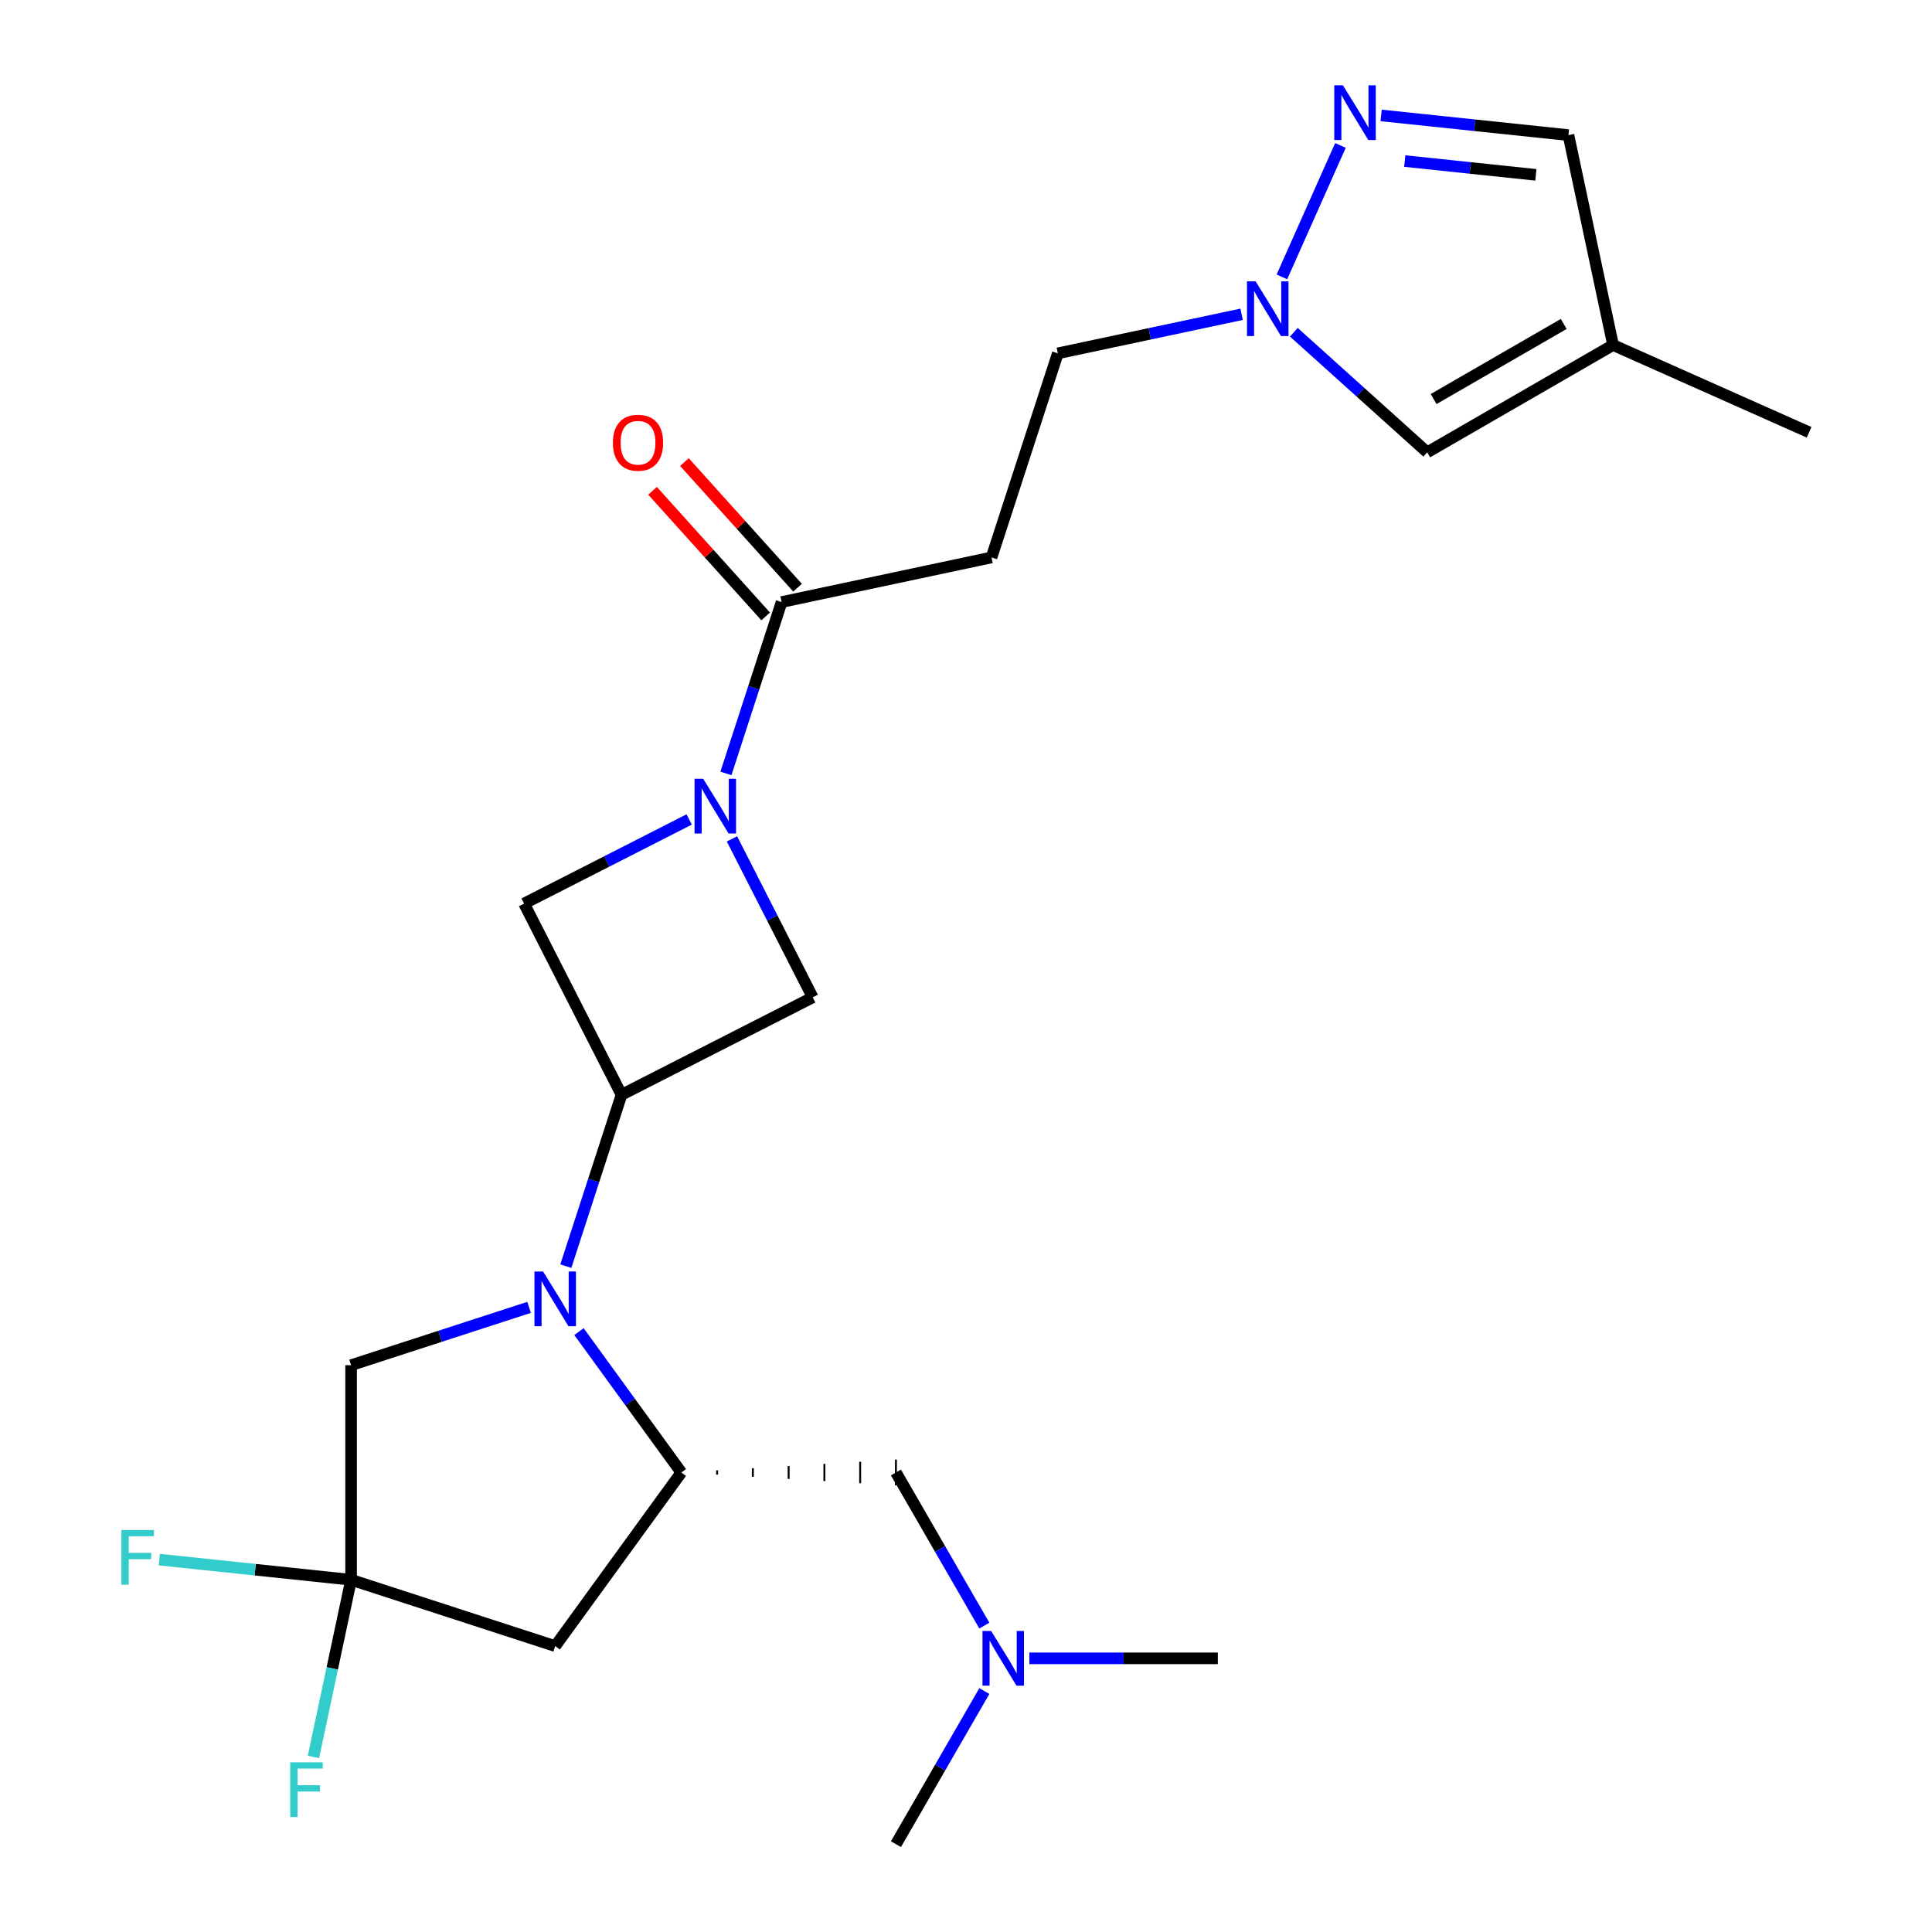 <?xml version='1.0' encoding='iso-8859-1'?>
<svg version='1.1' baseProfile='full'
              xmlns='http://www.w3.org/2000/svg'
                      xmlns:rdkit='http://www.rdkit.org/xml'
                      xmlns:xlink='http://www.w3.org/1999/xlink'
                  xml:space='preserve'
width='1000px' height='1000px' viewBox='0 0 1000 1000'>
<!-- END OF HEADER -->
<rect style='opacity:1.0;fill:#FFFFFF;stroke:none' width='1000' height='1000' x='0' y='0'> </rect>
<path class='bond-1' d='M 292.872,655.359 L 307.283,611.008' style='fill:none;fill-rule:evenodd;stroke:#0000FF;stroke-width:6px;stroke-linecap:butt;stroke-linejoin:miter;stroke-opacity:1' />
<path class='bond-1' d='M 307.283,611.008 L 321.693,566.657' style='fill:none;fill-rule:evenodd;stroke:#000000;stroke-width:6px;stroke-linecap:butt;stroke-linejoin:miter;stroke-opacity:1' />
<path class='bond-2' d='M 299.674,689.233 L 326.166,725.695' style='fill:none;fill-rule:evenodd;stroke:#0000FF;stroke-width:6px;stroke-linecap:butt;stroke-linejoin:miter;stroke-opacity:1' />
<path class='bond-2' d='M 326.166,725.695 L 352.657,762.158' style='fill:none;fill-rule:evenodd;stroke:#000000;stroke-width:6px;stroke-linecap:butt;stroke-linejoin:miter;stroke-opacity:1' />
<path class='bond-11' d='M 273.852,676.688 L 227.791,691.654' style='fill:none;fill-rule:evenodd;stroke:#0000FF;stroke-width:6px;stroke-linecap:butt;stroke-linejoin:miter;stroke-opacity:1' />
<path class='bond-11' d='M 227.791,691.654 L 181.73,706.62' style='fill:none;fill-rule:evenodd;stroke:#000000;stroke-width:6px;stroke-linecap:butt;stroke-linejoin:miter;stroke-opacity:1' />
<path class='bond-0' d='M 356.718,424.149 L 313.992,445.919' style='fill:none;fill-rule:evenodd;stroke:#0000FF;stroke-width:6px;stroke-linecap:butt;stroke-linejoin:miter;stroke-opacity:1' />
<path class='bond-0' d='M 313.992,445.919 L 271.266,467.689' style='fill:none;fill-rule:evenodd;stroke:#000000;stroke-width:6px;stroke-linecap:butt;stroke-linejoin:miter;stroke-opacity:1' />
<path class='bond-4' d='M 375.738,400.325 L 390.148,355.974' style='fill:none;fill-rule:evenodd;stroke:#0000FF;stroke-width:6px;stroke-linecap:butt;stroke-linejoin:miter;stroke-opacity:1' />
<path class='bond-4' d='M 390.148,355.974 L 404.559,311.623' style='fill:none;fill-rule:evenodd;stroke:#000000;stroke-width:6px;stroke-linecap:butt;stroke-linejoin:miter;stroke-opacity:1' />
<path class='bond-25' d='M 378.864,434.199 L 399.763,475.215' style='fill:none;fill-rule:evenodd;stroke:#0000FF;stroke-width:6px;stroke-linecap:butt;stroke-linejoin:miter;stroke-opacity:1' />
<path class='bond-25' d='M 399.763,475.215 L 420.662,516.23' style='fill:none;fill-rule:evenodd;stroke:#000000;stroke-width:6px;stroke-linecap:butt;stroke-linejoin:miter;stroke-opacity:1' />
<path class='bond-8' d='M 321.693,566.657 L 420.662,516.23' style='fill:none;fill-rule:evenodd;stroke:#000000;stroke-width:6px;stroke-linecap:butt;stroke-linejoin:miter;stroke-opacity:1' />
<path class='bond-9' d='M 321.693,566.657 L 271.266,467.689' style='fill:none;fill-rule:evenodd;stroke:#000000;stroke-width:6px;stroke-linecap:butt;stroke-linejoin:miter;stroke-opacity:1' />
<path class='bond-6' d='M 352.657,762.158 L 287.369,852.019' style='fill:none;fill-rule:evenodd;stroke:#000000;stroke-width:6px;stroke-linecap:butt;stroke-linejoin:miter;stroke-opacity:1' />
<path class='bond-15' d='M 371.17,763.269 L 371.17,761.047' style='fill:none;fill-rule:evenodd;stroke:#000000;stroke-width:1.0px;stroke-linecap:butt;stroke-linejoin:miter;stroke-opacity:1' />
<path class='bond-15' d='M 389.682,764.379 L 389.682,759.936' style='fill:none;fill-rule:evenodd;stroke:#000000;stroke-width:1.0px;stroke-linecap:butt;stroke-linejoin:miter;stroke-opacity:1' />
<path class='bond-15' d='M 408.195,765.49 L 408.195,758.826' style='fill:none;fill-rule:evenodd;stroke:#000000;stroke-width:1.0px;stroke-linecap:butt;stroke-linejoin:miter;stroke-opacity:1' />
<path class='bond-15' d='M 426.707,766.601 L 426.707,757.715' style='fill:none;fill-rule:evenodd;stroke:#000000;stroke-width:1.0px;stroke-linecap:butt;stroke-linejoin:miter;stroke-opacity:1' />
<path class='bond-15' d='M 445.22,767.712 L 445.22,756.604' style='fill:none;fill-rule:evenodd;stroke:#000000;stroke-width:1.0px;stroke-linecap:butt;stroke-linejoin:miter;stroke-opacity:1' />
<path class='bond-15' d='M 463.732,768.822 L 463.732,755.493' style='fill:none;fill-rule:evenodd;stroke:#000000;stroke-width:1.0px;stroke-linecap:butt;stroke-linejoin:miter;stroke-opacity:1' />
<path class='bond-3' d='M 181.73,817.695 L 181.73,706.62' style='fill:none;fill-rule:evenodd;stroke:#000000;stroke-width:6px;stroke-linecap:butt;stroke-linejoin:miter;stroke-opacity:1' />
<path class='bond-18' d='M 181.73,817.695 L 171.983,863.551' style='fill:none;fill-rule:evenodd;stroke:#000000;stroke-width:6px;stroke-linecap:butt;stroke-linejoin:miter;stroke-opacity:1' />
<path class='bond-18' d='M 171.983,863.551 L 162.237,909.406' style='fill:none;fill-rule:evenodd;stroke:#33CCCC;stroke-width:6px;stroke-linecap:butt;stroke-linejoin:miter;stroke-opacity:1' />
<path class='bond-19' d='M 181.73,817.695 L 132.095,812.478' style='fill:none;fill-rule:evenodd;stroke:#000000;stroke-width:6px;stroke-linecap:butt;stroke-linejoin:miter;stroke-opacity:1' />
<path class='bond-19' d='M 132.095,812.478 L 82.461,807.262' style='fill:none;fill-rule:evenodd;stroke:#33CCCC;stroke-width:6px;stroke-linecap:butt;stroke-linejoin:miter;stroke-opacity:1' />
<path class='bond-24' d='M 181.73,817.695 L 287.369,852.019' style='fill:none;fill-rule:evenodd;stroke:#000000;stroke-width:6px;stroke-linecap:butt;stroke-linejoin:miter;stroke-opacity:1' />
<path class='bond-10' d='M 404.559,311.623 L 513.207,288.529' style='fill:none;fill-rule:evenodd;stroke:#000000;stroke-width:6px;stroke-linecap:butt;stroke-linejoin:miter;stroke-opacity:1' />
<path class='bond-16' d='M 412.813,304.191 L 383.54,271.679' style='fill:none;fill-rule:evenodd;stroke:#000000;stroke-width:6px;stroke-linecap:butt;stroke-linejoin:miter;stroke-opacity:1' />
<path class='bond-16' d='M 383.54,271.679 L 354.266,239.168' style='fill:none;fill-rule:evenodd;stroke:#FF0000;stroke-width:6px;stroke-linecap:butt;stroke-linejoin:miter;stroke-opacity:1' />
<path class='bond-16' d='M 396.304,319.056 L 367.031,286.544' style='fill:none;fill-rule:evenodd;stroke:#000000;stroke-width:6px;stroke-linecap:butt;stroke-linejoin:miter;stroke-opacity:1' />
<path class='bond-16' d='M 367.031,286.544 L 337.757,254.033' style='fill:none;fill-rule:evenodd;stroke:#FF0000;stroke-width:6px;stroke-linecap:butt;stroke-linejoin:miter;stroke-opacity:1' />
<path class='bond-5' d='M 693.816,75.262 L 663.513,143.323' style='fill:none;fill-rule:evenodd;stroke:#0000FF;stroke-width:6px;stroke-linecap:butt;stroke-linejoin:miter;stroke-opacity:1' />
<path class='bond-14' d='M 714.874,59.745 L 763.349,64.84' style='fill:none;fill-rule:evenodd;stroke:#0000FF;stroke-width:6px;stroke-linecap:butt;stroke-linejoin:miter;stroke-opacity:1' />
<path class='bond-14' d='M 763.349,64.84 L 811.823,69.935' style='fill:none;fill-rule:evenodd;stroke:#000000;stroke-width:6px;stroke-linecap:butt;stroke-linejoin:miter;stroke-opacity:1' />
<path class='bond-14' d='M 727.094,83.367 L 761.026,86.934' style='fill:none;fill-rule:evenodd;stroke:#0000FF;stroke-width:6px;stroke-linecap:butt;stroke-linejoin:miter;stroke-opacity:1' />
<path class='bond-14' d='M 761.026,86.934 L 794.959,90.5' style='fill:none;fill-rule:evenodd;stroke:#000000;stroke-width:6px;stroke-linecap:butt;stroke-linejoin:miter;stroke-opacity:1' />
<path class='bond-7' d='M 642.662,162.67 L 595.096,172.78' style='fill:none;fill-rule:evenodd;stroke:#0000FF;stroke-width:6px;stroke-linecap:butt;stroke-linejoin:miter;stroke-opacity:1' />
<path class='bond-7' d='M 595.096,172.78 L 547.531,182.891' style='fill:none;fill-rule:evenodd;stroke:#000000;stroke-width:6px;stroke-linecap:butt;stroke-linejoin:miter;stroke-opacity:1' />
<path class='bond-13' d='M 669.695,171.968 L 704.209,203.044' style='fill:none;fill-rule:evenodd;stroke:#0000FF;stroke-width:6px;stroke-linecap:butt;stroke-linejoin:miter;stroke-opacity:1' />
<path class='bond-13' d='M 704.209,203.044 L 738.723,234.121' style='fill:none;fill-rule:evenodd;stroke:#000000;stroke-width:6px;stroke-linecap:butt;stroke-linejoin:miter;stroke-opacity:1' />
<path class='bond-17' d='M 513.207,288.529 L 547.531,182.891' style='fill:none;fill-rule:evenodd;stroke:#000000;stroke-width:6px;stroke-linecap:butt;stroke-linejoin:miter;stroke-opacity:1' />
<path class='bond-12' d='M 834.917,178.583 L 738.723,234.121' style='fill:none;fill-rule:evenodd;stroke:#000000;stroke-width:6px;stroke-linecap:butt;stroke-linejoin:miter;stroke-opacity:1' />
<path class='bond-12' d='M 809.381,167.675 L 742.045,206.551' style='fill:none;fill-rule:evenodd;stroke:#000000;stroke-width:6px;stroke-linecap:butt;stroke-linejoin:miter;stroke-opacity:1' />
<path class='bond-21' d='M 834.917,178.583 L 936.389,223.761' style='fill:none;fill-rule:evenodd;stroke:#000000;stroke-width:6px;stroke-linecap:butt;stroke-linejoin:miter;stroke-opacity:1' />
<path class='bond-26' d='M 834.917,178.583 L 811.823,69.935' style='fill:none;fill-rule:evenodd;stroke:#000000;stroke-width:6px;stroke-linecap:butt;stroke-linejoin:miter;stroke-opacity:1' />
<path class='bond-20' d='M 463.732,762.158 L 486.612,801.786' style='fill:none;fill-rule:evenodd;stroke:#000000;stroke-width:6px;stroke-linecap:butt;stroke-linejoin:miter;stroke-opacity:1' />
<path class='bond-20' d='M 486.612,801.786 L 509.491,841.415' style='fill:none;fill-rule:evenodd;stroke:#0000FF;stroke-width:6px;stroke-linecap:butt;stroke-linejoin:miter;stroke-opacity:1' />
<path class='bond-22' d='M 532.787,858.352 L 581.566,858.352' style='fill:none;fill-rule:evenodd;stroke:#0000FF;stroke-width:6px;stroke-linecap:butt;stroke-linejoin:miter;stroke-opacity:1' />
<path class='bond-22' d='M 581.566,858.352 L 630.345,858.352' style='fill:none;fill-rule:evenodd;stroke:#000000;stroke-width:6px;stroke-linecap:butt;stroke-linejoin:miter;stroke-opacity:1' />
<path class='bond-23' d='M 509.491,875.288 L 486.612,914.917' style='fill:none;fill-rule:evenodd;stroke:#0000FF;stroke-width:6px;stroke-linecap:butt;stroke-linejoin:miter;stroke-opacity:1' />
<path class='bond-23' d='M 486.612,914.917 L 463.732,954.545' style='fill:none;fill-rule:evenodd;stroke:#000000;stroke-width:6px;stroke-linecap:butt;stroke-linejoin:miter;stroke-opacity:1' />
<path  class='atom-0' d='M 281.109 658.136
L 290.389 673.136
Q 291.309 674.616, 292.789 677.296
Q 294.269 679.976, 294.349 680.136
L 294.349 658.136
L 298.109 658.136
L 298.109 686.456
L 294.229 686.456
L 284.269 670.056
Q 283.109 668.136, 281.869 665.936
Q 280.669 663.736, 280.309 663.056
L 280.309 686.456
L 276.629 686.456
L 276.629 658.136
L 281.109 658.136
' fill='#0000FF'/>
<path  class='atom-1' d='M 363.975 403.102
L 373.255 418.102
Q 374.175 419.582, 375.655 422.262
Q 377.135 424.942, 377.215 425.102
L 377.215 403.102
L 380.975 403.102
L 380.975 431.422
L 377.095 431.422
L 367.135 415.022
Q 365.975 413.102, 364.735 410.902
Q 363.535 408.702, 363.175 408.022
L 363.175 431.422
L 359.495 431.422
L 359.495 403.102
L 363.975 403.102
' fill='#0000FF'/>
<path  class='atom-6' d='M 695.097 44.165
L 704.377 59.165
Q 705.297 60.645, 706.777 63.325
Q 708.257 66.005, 708.337 66.165
L 708.337 44.165
L 712.097 44.165
L 712.097 72.485
L 708.217 72.485
L 698.257 56.085
Q 697.097 54.165, 695.857 51.965
Q 694.657 49.765, 694.297 49.085
L 694.297 72.485
L 690.617 72.485
L 690.617 44.165
L 695.097 44.165
' fill='#0000FF'/>
<path  class='atom-8' d='M 649.918 145.637
L 659.198 160.637
Q 660.118 162.117, 661.598 164.797
Q 663.078 167.477, 663.158 167.637
L 663.158 145.637
L 666.918 145.637
L 666.918 173.957
L 663.038 173.957
L 653.078 157.557
Q 651.918 155.637, 650.678 153.437
Q 649.478 151.237, 649.118 150.557
L 649.118 173.957
L 645.438 173.957
L 645.438 145.637
L 649.918 145.637
' fill='#0000FF'/>
<path  class='atom-17' d='M 317.235 229.158
Q 317.235 222.358, 320.595 218.558
Q 323.955 214.758, 330.235 214.758
Q 336.515 214.758, 339.875 218.558
Q 343.235 222.358, 343.235 229.158
Q 343.235 236.038, 339.835 239.958
Q 336.435 243.838, 330.235 243.838
Q 323.995 243.838, 320.595 239.958
Q 317.235 236.078, 317.235 229.158
M 330.235 240.638
Q 334.555 240.638, 336.875 237.758
Q 339.235 234.838, 339.235 229.158
Q 339.235 223.598, 336.875 220.798
Q 334.555 217.958, 330.235 217.958
Q 325.915 217.958, 323.555 220.758
Q 321.235 223.558, 321.235 229.158
Q 321.235 234.878, 323.555 237.758
Q 325.915 240.638, 330.235 240.638
' fill='#FF0000'/>
<path  class='atom-19' d='M 150.217 912.183
L 167.057 912.183
L 167.057 915.423
L 154.017 915.423
L 154.017 924.023
L 165.617 924.023
L 165.617 927.303
L 154.017 927.303
L 154.017 940.503
L 150.217 940.503
L 150.217 912.183
' fill='#33CCCC'/>
<path  class='atom-20' d='M 62.844 791.925
L 79.684 791.925
L 79.684 795.165
L 66.644 795.165
L 66.644 803.765
L 78.244 803.765
L 78.244 807.045
L 66.644 807.045
L 66.644 820.245
L 62.844 820.245
L 62.844 791.925
' fill='#33CCCC'/>
<path  class='atom-21' d='M 513.01 844.192
L 522.29 859.192
Q 523.21 860.672, 524.69 863.352
Q 526.17 866.032, 526.25 866.192
L 526.25 844.192
L 530.01 844.192
L 530.01 872.512
L 526.13 872.512
L 516.17 856.112
Q 515.01 854.192, 513.77 851.992
Q 512.57 849.792, 512.21 849.112
L 512.21 872.512
L 508.53 872.512
L 508.53 844.192
L 513.01 844.192
' fill='#0000FF'/>
</svg>
